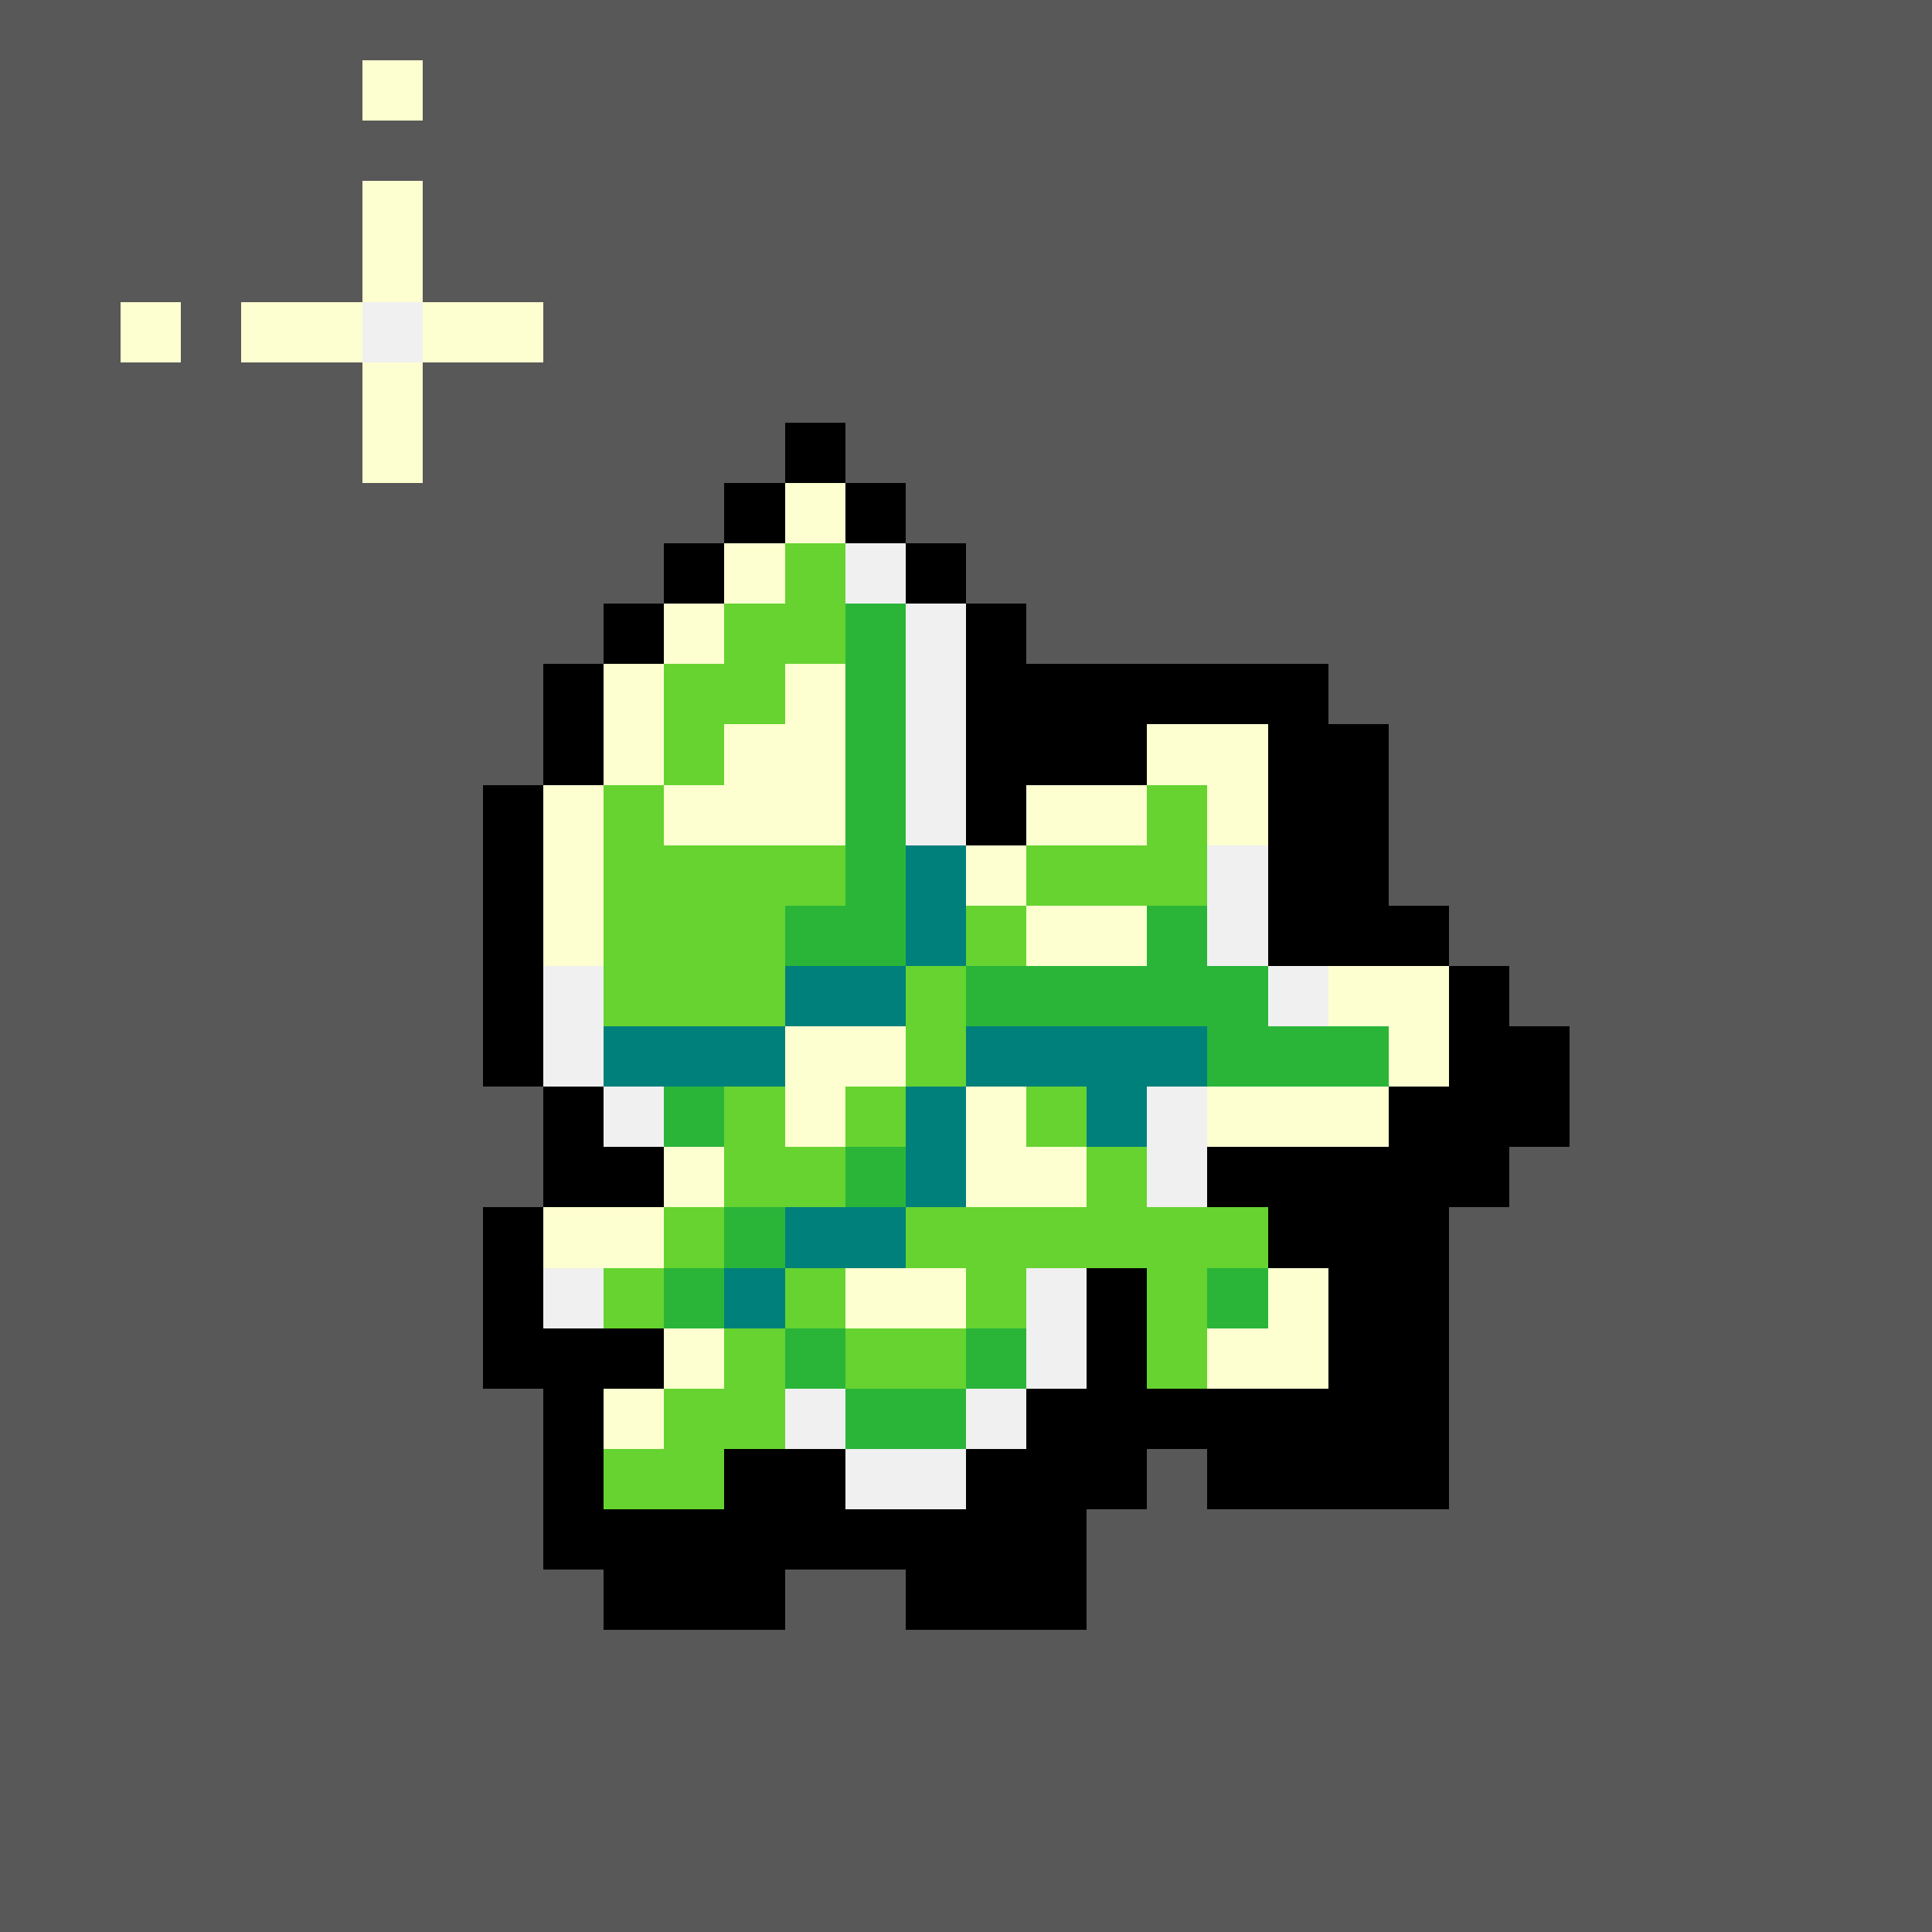 <svg version="1.0" xmlns="http://www.w3.org/2000/svg" width="512" height="512" viewBox="0 0 32 32" shape-rendering="crispEdges" preserveAspectRatio="xMidYMid meet"> <rect width="32" height="32" fill="#585858" /><rect width="1" height="1" x="13" y="7" fill="#000000"/><rect width="1" height="1" x="12" y="8" fill="#000000"/><rect width="1" height="1" x="13" y="8" fill="#fdffd0"/><rect width="1" height="1" x="14" y="8" fill="#000000"/><rect width="1" height="1" x="11" y="9" fill="#000000"/><rect width="1" height="1" x="12" y="9" fill="#fdffd0"/><rect width="1" height="1" x="13" y="9" fill="#66d330"/><rect width="1" height="1" x="14" y="9" fill="#f0f0f0"/><rect width="1" height="1" x="15" y="9" fill="#000000"/><rect width="1" height="1" x="10" y="10" fill="#000000"/><rect width="1" height="1" x="11" y="10" fill="#fdffd0"/><rect width="2" height="1" x="12" y="10" fill="#66d330"/><rect width="1" height="1" x="14" y="10" fill="#2ab539"/><rect width="1" height="1" x="15" y="10" fill="#f0f0f0"/><rect width="1" height="1" x="16" y="10" fill="#000000"/><rect width="1" height="1" x="9" y="11" fill="#000000"/><rect width="1" height="1" x="10" y="11" fill="#fdffd0"/><rect width="2" height="1" x="11" y="11" fill="#66d330"/><rect width="1" height="1" x="13" y="11" fill="#fdffd0"/><rect width="1" height="1" x="14" y="11" fill="#2ab539"/><rect width="1" height="1" x="15" y="11" fill="#f0f0f0"/><rect width="6" height="1" x="16" y="11" fill="#000000"/><rect width="1" height="1" x="9" y="12" fill="#000000"/><rect width="1" height="1" x="10" y="12" fill="#fdffd0"/><rect width="1" height="1" x="11" y="12" fill="#66d330"/><rect width="2" height="1" x="12" y="12" fill="#fdffd0"/><rect width="1" height="1" x="14" y="12" fill="#2ab539"/><rect width="1" height="1" x="15" y="12" fill="#f0f0f0"/><rect width="3" height="1" x="16" y="12" fill="#000000"/><rect width="2" height="1" x="19" y="12" fill="#fdffd0"/><rect width="2" height="1" x="21" y="12" fill="#000000"/><rect width="1" height="1" x="8" y="13" fill="#000000"/><rect width="1" height="1" x="9" y="13" fill="#fdffd0"/><rect width="1" height="1" x="10" y="13" fill="#66d330"/><rect width="3" height="1" x="11" y="13" fill="#fdffd0"/><rect width="1" height="1" x="14" y="13" fill="#2ab539"/><rect width="1" height="1" x="15" y="13" fill="#f0f0f0"/><rect width="1" height="1" x="16" y="13" fill="#000000"/><rect width="2" height="1" x="17" y="13" fill="#fdffd0"/><rect width="1" height="1" x="19" y="13" fill="#66d330"/><rect width="1" height="1" x="20" y="13" fill="#fdffd0"/><rect width="2" height="1" x="21" y="13" fill="#000000"/><rect width="1" height="1" x="8" y="14" fill="#000000"/><rect width="1" height="1" x="9" y="14" fill="#fdffd0"/><rect width="4" height="1" x="10" y="14" fill="#66d330"/><rect width="1" height="1" x="14" y="14" fill="#2ab539"/><rect width="1" height="1" x="15" y="14" fill="#00807b"/><rect width="1" height="1" x="16" y="14" fill="#fdffd0"/><rect width="3" height="1" x="17" y="14" fill="#66d330"/><rect width="1" height="1" x="20" y="14" fill="#f0f0f0"/><rect width="2" height="1" x="21" y="14" fill="#000000"/><rect width="1" height="1" x="8" y="15" fill="#000000"/><rect width="1" height="1" x="9" y="15" fill="#fdffd0"/><rect width="3" height="1" x="10" y="15" fill="#66d330"/><rect width="2" height="1" x="13" y="15" fill="#2ab539"/><rect width="1" height="1" x="15" y="15" fill="#00807b"/><rect width="1" height="1" x="16" y="15" fill="#66d330"/><rect width="2" height="1" x="17" y="15" fill="#fdffd0"/><rect width="1" height="1" x="19" y="15" fill="#2ab539"/><rect width="1" height="1" x="20" y="15" fill="#f0f0f0"/><rect width="3" height="1" x="21" y="15" fill="#000000"/><rect width="1" height="1" x="8" y="16" fill="#000000"/><rect width="1" height="1" x="9" y="16" fill="#f0f0f0"/><rect width="3" height="1" x="10" y="16" fill="#66d330"/><rect width="2" height="1" x="13" y="16" fill="#00807b"/><rect width="1" height="1" x="15" y="16" fill="#66d330"/><rect width="5" height="1" x="16" y="16" fill="#2ab539"/><rect width="1" height="1" x="21" y="16" fill="#f0f0f0"/><rect width="2" height="1" x="22" y="16" fill="#fdffd0"/><rect width="1" height="1" x="24" y="16" fill="#000000"/><rect width="1" height="1" x="8" y="17" fill="#000000"/><rect width="1" height="1" x="9" y="17" fill="#f0f0f0"/><rect width="3" height="1" x="10" y="17" fill="#00807b"/><rect width="2" height="1" x="13" y="17" fill="#fdffd0"/><rect width="1" height="1" x="15" y="17" fill="#66d330"/><rect width="4" height="1" x="16" y="17" fill="#00807b"/><rect width="3" height="1" x="20" y="17" fill="#2ab539"/><rect width="1" height="1" x="23" y="17" fill="#fdffd0"/><rect width="2" height="1" x="24" y="17" fill="#000000"/><rect width="1" height="1" x="9" y="18" fill="#000000"/><rect width="1" height="1" x="10" y="18" fill="#f0f0f0"/><rect width="1" height="1" x="11" y="18" fill="#2ab539"/><rect width="1" height="1" x="12" y="18" fill="#66d330"/><rect width="1" height="1" x="13" y="18" fill="#fdffd0"/><rect width="1" height="1" x="14" y="18" fill="#66d330"/><rect width="1" height="1" x="15" y="18" fill="#00807b"/><rect width="1" height="1" x="16" y="18" fill="#fdffd0"/><rect width="1" height="1" x="17" y="18" fill="#66d330"/><rect width="1" height="1" x="18" y="18" fill="#00807b"/><rect width="1" height="1" x="19" y="18" fill="#f0f0f0"/><rect width="3" height="1" x="20" y="18" fill="#fdffd0"/><rect width="3" height="1" x="23" y="18" fill="#000000"/><rect width="2" height="1" x="9" y="19" fill="#000000"/><rect width="1" height="1" x="11" y="19" fill="#fdffd0"/><rect width="2" height="1" x="12" y="19" fill="#66d330"/><rect width="1" height="1" x="14" y="19" fill="#2ab539"/><rect width="1" height="1" x="15" y="19" fill="#00807b"/><rect width="2" height="1" x="16" y="19" fill="#fdffd0"/><rect width="1" height="1" x="18" y="19" fill="#66d330"/><rect width="1" height="1" x="19" y="19" fill="#f0f0f0"/><rect width="5" height="1" x="20" y="19" fill="#000000"/><rect width="1" height="1" x="8" y="20" fill="#000000"/><rect width="2" height="1" x="9" y="20" fill="#fdffd0"/><rect width="1" height="1" x="11" y="20" fill="#66d330"/><rect width="1" height="1" x="12" y="20" fill="#2ab539"/><rect width="2" height="1" x="13" y="20" fill="#00807b"/><rect width="6" height="1" x="15" y="20" fill="#66d330"/><rect width="3" height="1" x="21" y="20" fill="#000000"/><rect width="1" height="1" x="8" y="21" fill="#000000"/><rect width="1" height="1" x="9" y="21" fill="#f0f0f0"/><rect width="1" height="1" x="10" y="21" fill="#66d330"/><rect width="1" height="1" x="11" y="21" fill="#2ab539"/><rect width="1" height="1" x="12" y="21" fill="#00807b"/><rect width="1" height="1" x="13" y="21" fill="#66d330"/><rect width="2" height="1" x="14" y="21" fill="#fdffd0"/><rect width="1" height="1" x="16" y="21" fill="#66d330"/><rect width="1" height="1" x="17" y="21" fill="#f0f0f0"/><rect width="1" height="1" x="18" y="21" fill="#000000"/><rect width="1" height="1" x="19" y="21" fill="#66d330"/><rect width="1" height="1" x="20" y="21" fill="#2ab539"/><rect width="1" height="1" x="21" y="21" fill="#fdffd0"/><rect width="2" height="1" x="22" y="21" fill="#000000"/><rect width="3" height="1" x="8" y="22" fill="#000000"/><rect width="1" height="1" x="11" y="22" fill="#fdffd0"/><rect width="1" height="1" x="12" y="22" fill="#66d330"/><rect width="1" height="1" x="13" y="22" fill="#2ab539"/><rect width="2" height="1" x="14" y="22" fill="#66d330"/><rect width="1" height="1" x="16" y="22" fill="#2ab539"/><rect width="1" height="1" x="17" y="22" fill="#f0f0f0"/><rect width="1" height="1" x="18" y="22" fill="#000000"/><rect width="1" height="1" x="19" y="22" fill="#66d330"/><rect width="2" height="1" x="20" y="22" fill="#fdffd0"/><rect width="2" height="1" x="22" y="22" fill="#000000"/><rect width="1" height="1" x="9" y="23" fill="#000000"/><rect width="1" height="1" x="10" y="23" fill="#fdffd0"/><rect width="2" height="1" x="11" y="23" fill="#66d330"/><rect width="1" height="1" x="13" y="23" fill="#f0f0f0"/><rect width="2" height="1" x="14" y="23" fill="#2ab539"/><rect width="1" height="1" x="16" y="23" fill="#f0f0f0"/><rect width="7" height="1" x="17" y="23" fill="#000000"/><rect width="1" height="1" x="9" y="24" fill="#000000"/><rect width="2" height="1" x="10" y="24" fill="#66d330"/><rect width="2" height="1" x="12" y="24" fill="#000000"/><rect width="2" height="1" x="14" y="24" fill="#f0f0f0"/><rect width="3" height="1" x="16" y="24" fill="#000000"/><rect width="4" height="1" x="20" y="24" fill="#000000"/><rect width="9" height="1" x="9" y="25" fill="#000000"/><rect width="3" height="1" x="10" y="26" fill="#000000"/><rect width="3" height="1" x="15" y="26" fill="#000000"/><rect width="1" height="1" x="6" y="1" fill="#fdffd0"/><rect width="1" height="1" x="6" y="3" fill="#fdffd0"/><rect width="1" height="1" x="6" y="4" fill="#fdffd0"/><rect width="1" height="1" x="2" y="5" fill="#fdffd0"/><rect width="2" height="1" x="4" y="5" fill="#fdffd0"/><rect width="1" height="1" x="6" y="5" fill="#f0f0f0"/><rect width="2" height="1" x="7" y="5" fill="#fdffd0"/><rect width="1" height="1" x="6" y="6" fill="#fdffd0"/><rect width="1" height="1" x="6" y="7" fill="#fdffd0"/></svg>